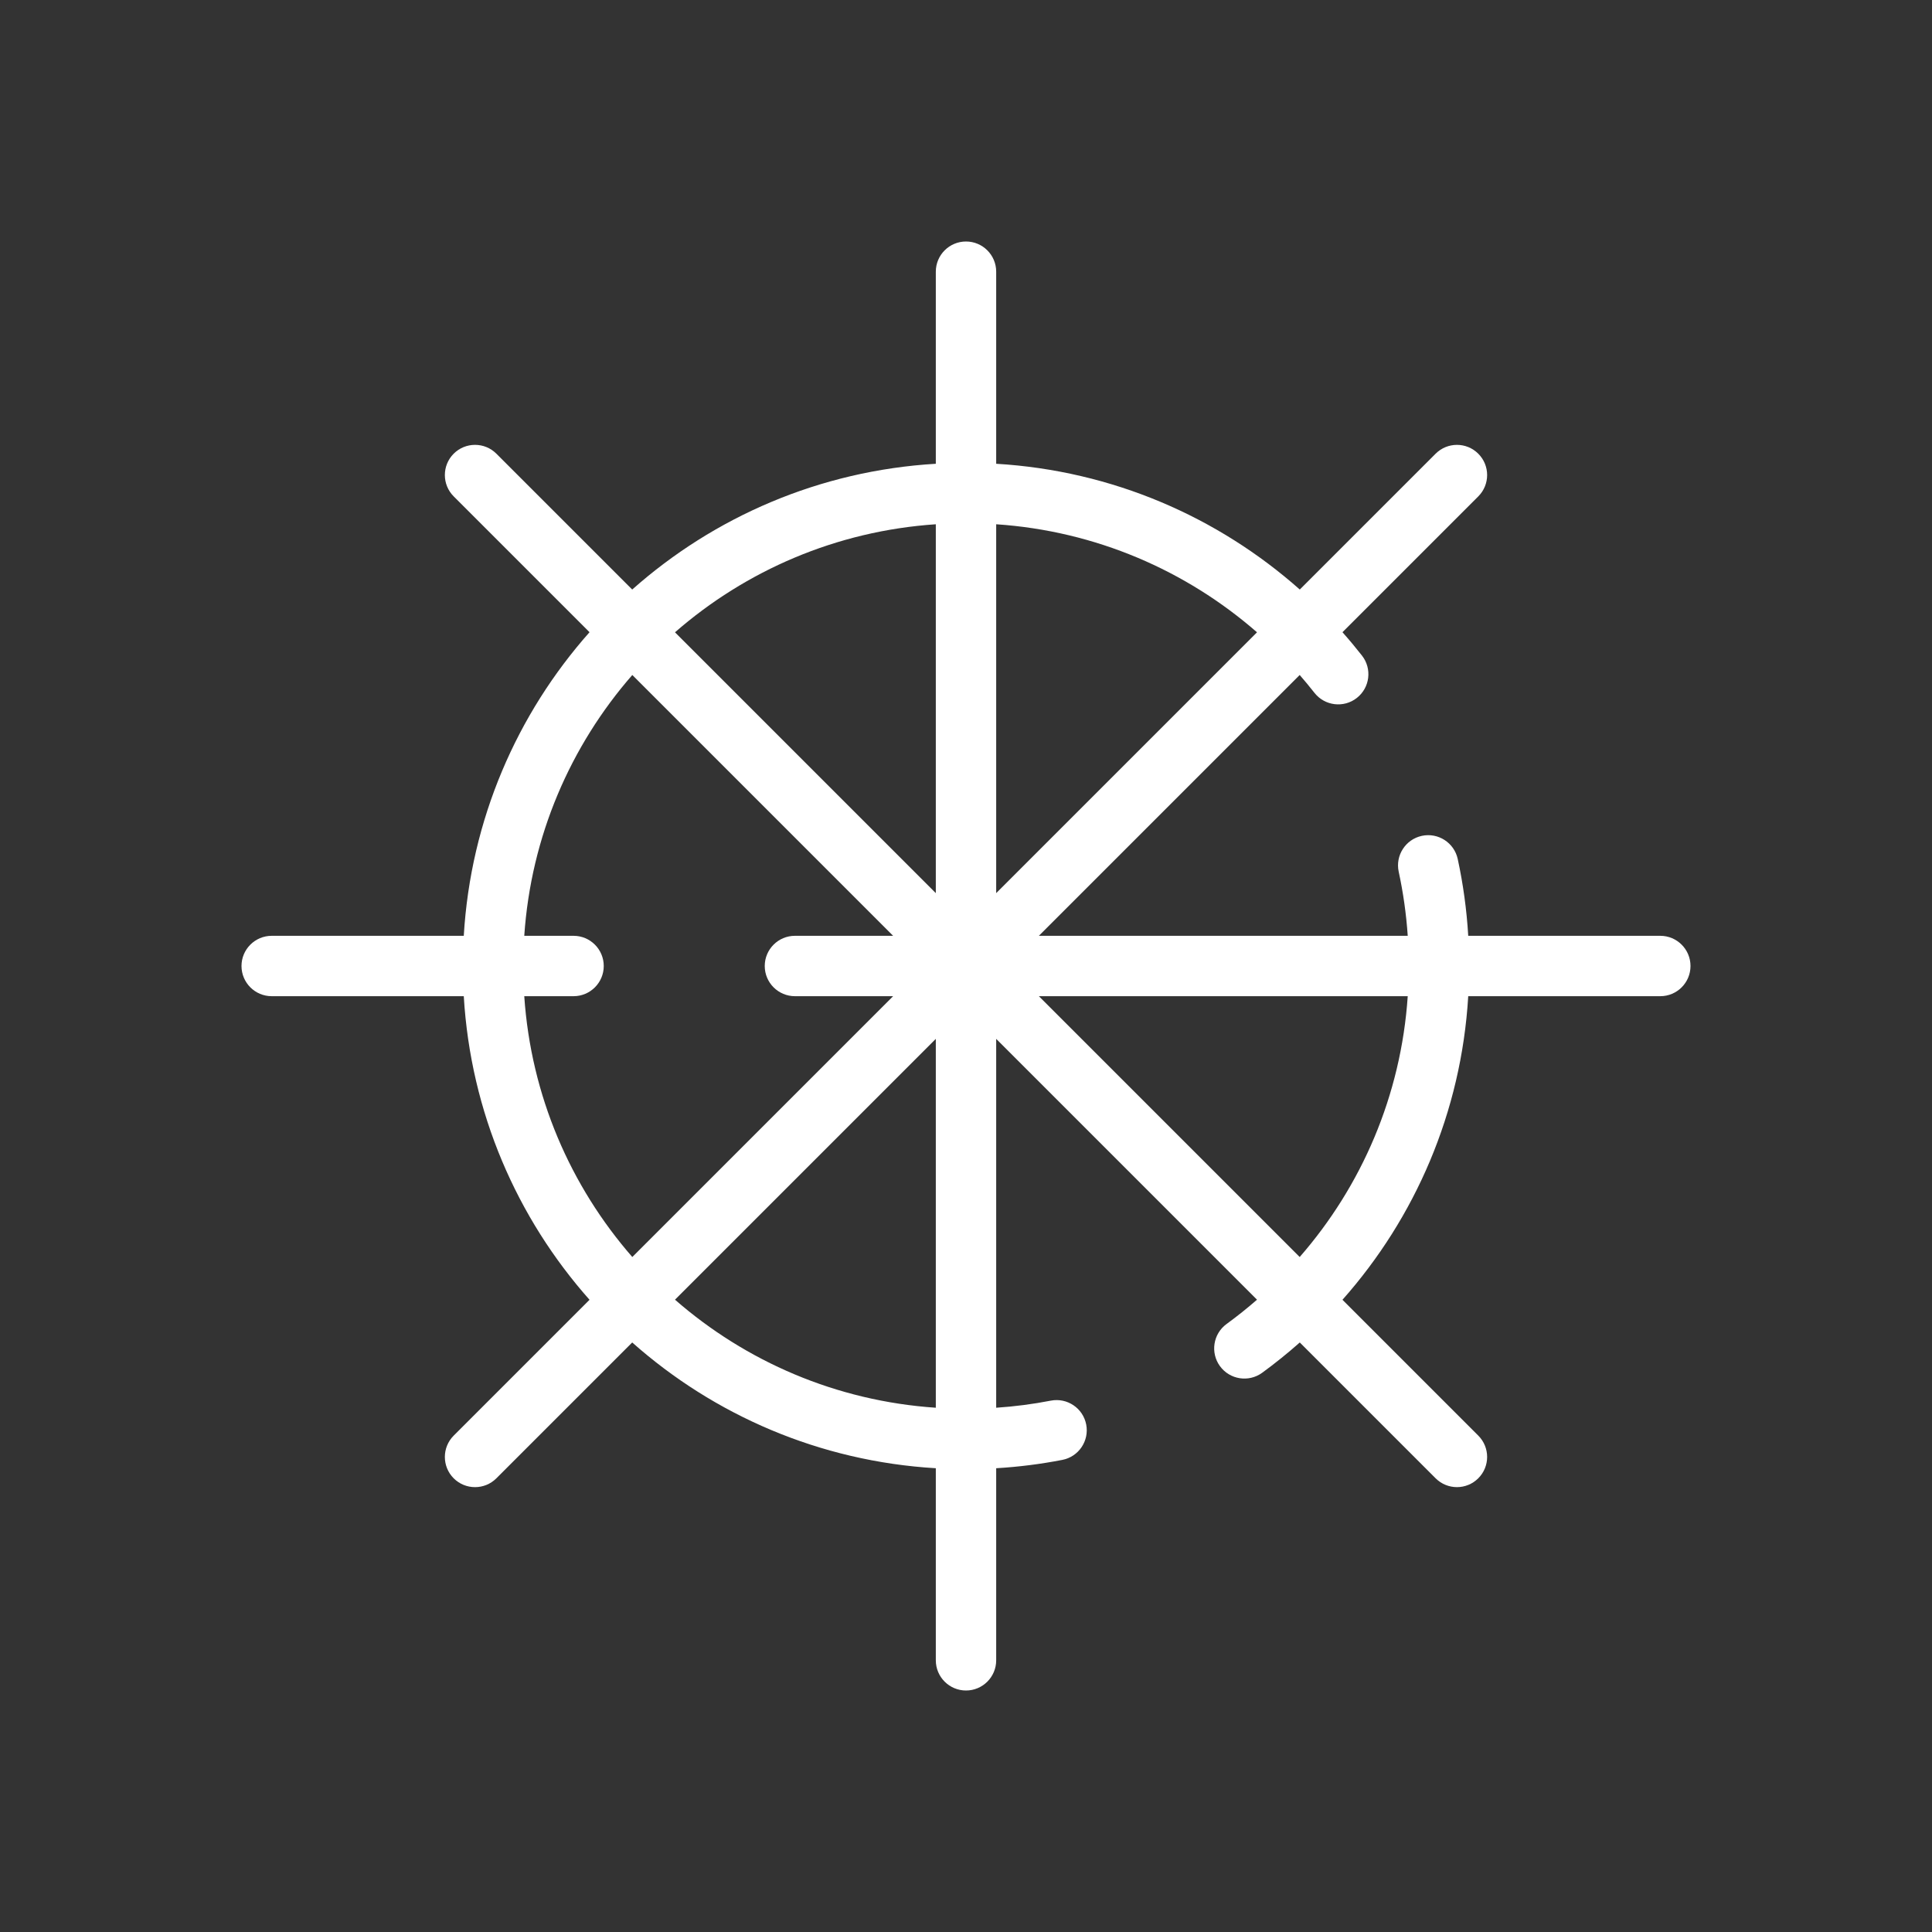 <svg width="64" height="64" viewBox="0 0 64 64" fill="none" xmlns="http://www.w3.org/2000/svg">
<rect x="0" y="0" width="64" height="64" fill="#333333" stroke="none"/>
<path fill-rule="evenodd" clip-rule="evenodd" d="M32 8C32.552 8 33 8.448 33 9V15.363C36.85 15.591 40.348 17.126 43.057 19.529L47.556 15.03C47.947 14.639 48.58 14.639 48.97 15.03C49.361 15.42 49.361 16.053 48.97 16.444L44.471 20.943C44.694 21.194 44.909 21.452 45.116 21.716C45.457 22.15 45.382 22.779 44.947 23.12C44.513 23.461 43.884 23.385 43.543 22.951C43.385 22.75 43.222 22.553 43.054 22.36L34.414 31H46.633C46.584 30.277 46.483 29.568 46.334 28.878C46.217 28.339 46.56 27.806 47.099 27.689C47.639 27.572 48.172 27.915 48.289 28.455C48.468 29.282 48.586 30.133 48.637 31H55C55.552 31 56 31.448 56 32C56 32.552 55.552 33 55 33H48.637C48.409 36.85 46.874 40.348 44.471 43.057L48.97 47.556C49.361 47.947 49.361 48.58 48.97 48.97C48.58 49.361 47.947 49.361 47.556 48.97L43.057 44.471C42.658 44.825 42.242 45.16 41.811 45.475C41.364 45.8 40.739 45.702 40.413 45.256C40.088 44.81 40.186 44.184 40.632 43.859C40.98 43.605 41.316 43.337 41.64 43.054L33 34.414V46.633C33.615 46.592 34.219 46.513 34.81 46.398C35.352 46.293 35.877 46.647 35.982 47.189C36.087 47.731 35.733 48.256 35.19 48.361C34.475 48.5 33.744 48.593 33 48.637V55C33 55.552 32.552 56 32 56C31.448 56 31 55.552 31 55V48.637C27.15 48.409 23.652 46.875 20.943 44.471L16.443 48.971C16.053 49.361 15.42 49.361 15.029 48.971C14.639 48.58 14.639 47.947 15.029 47.557L19.529 43.057C17.125 40.348 15.591 36.85 15.363 33H9C8.448 33 8 32.552 8 32C8 31.448 8.448 31 9 31H15.363C15.591 27.15 17.125 23.652 19.529 20.943L15.029 16.443C14.639 16.053 14.639 15.42 15.029 15.029C15.42 14.639 16.053 14.639 16.443 15.029L20.943 19.529C23.652 17.125 27.15 15.591 31 15.363V9C31 8.448 31.448 8 32 8ZM31 17.367C27.702 17.589 24.703 18.901 22.36 20.946L31 29.586V17.367ZM29.586 31L20.946 22.36C18.901 24.703 17.589 27.702 17.367 31H19C19.552 31 20 31.448 20 32C20 32.552 19.552 33 19 33H17.367C17.589 36.298 18.901 39.297 20.946 41.64L29.586 33H26.333C25.781 33 25.333 32.552 25.333 32C25.333 31.448 25.781 31 26.333 31H29.586ZM31 34.414L22.36 43.054C24.703 45.099 27.702 46.411 31 46.633V34.414ZM34.414 33H46.633C46.411 36.297 45.1 39.296 43.054 41.64L34.414 33ZM33 29.586L41.64 20.946C39.296 18.9 36.298 17.589 33 17.367V29.586Z" fill="white"/>
</svg>
